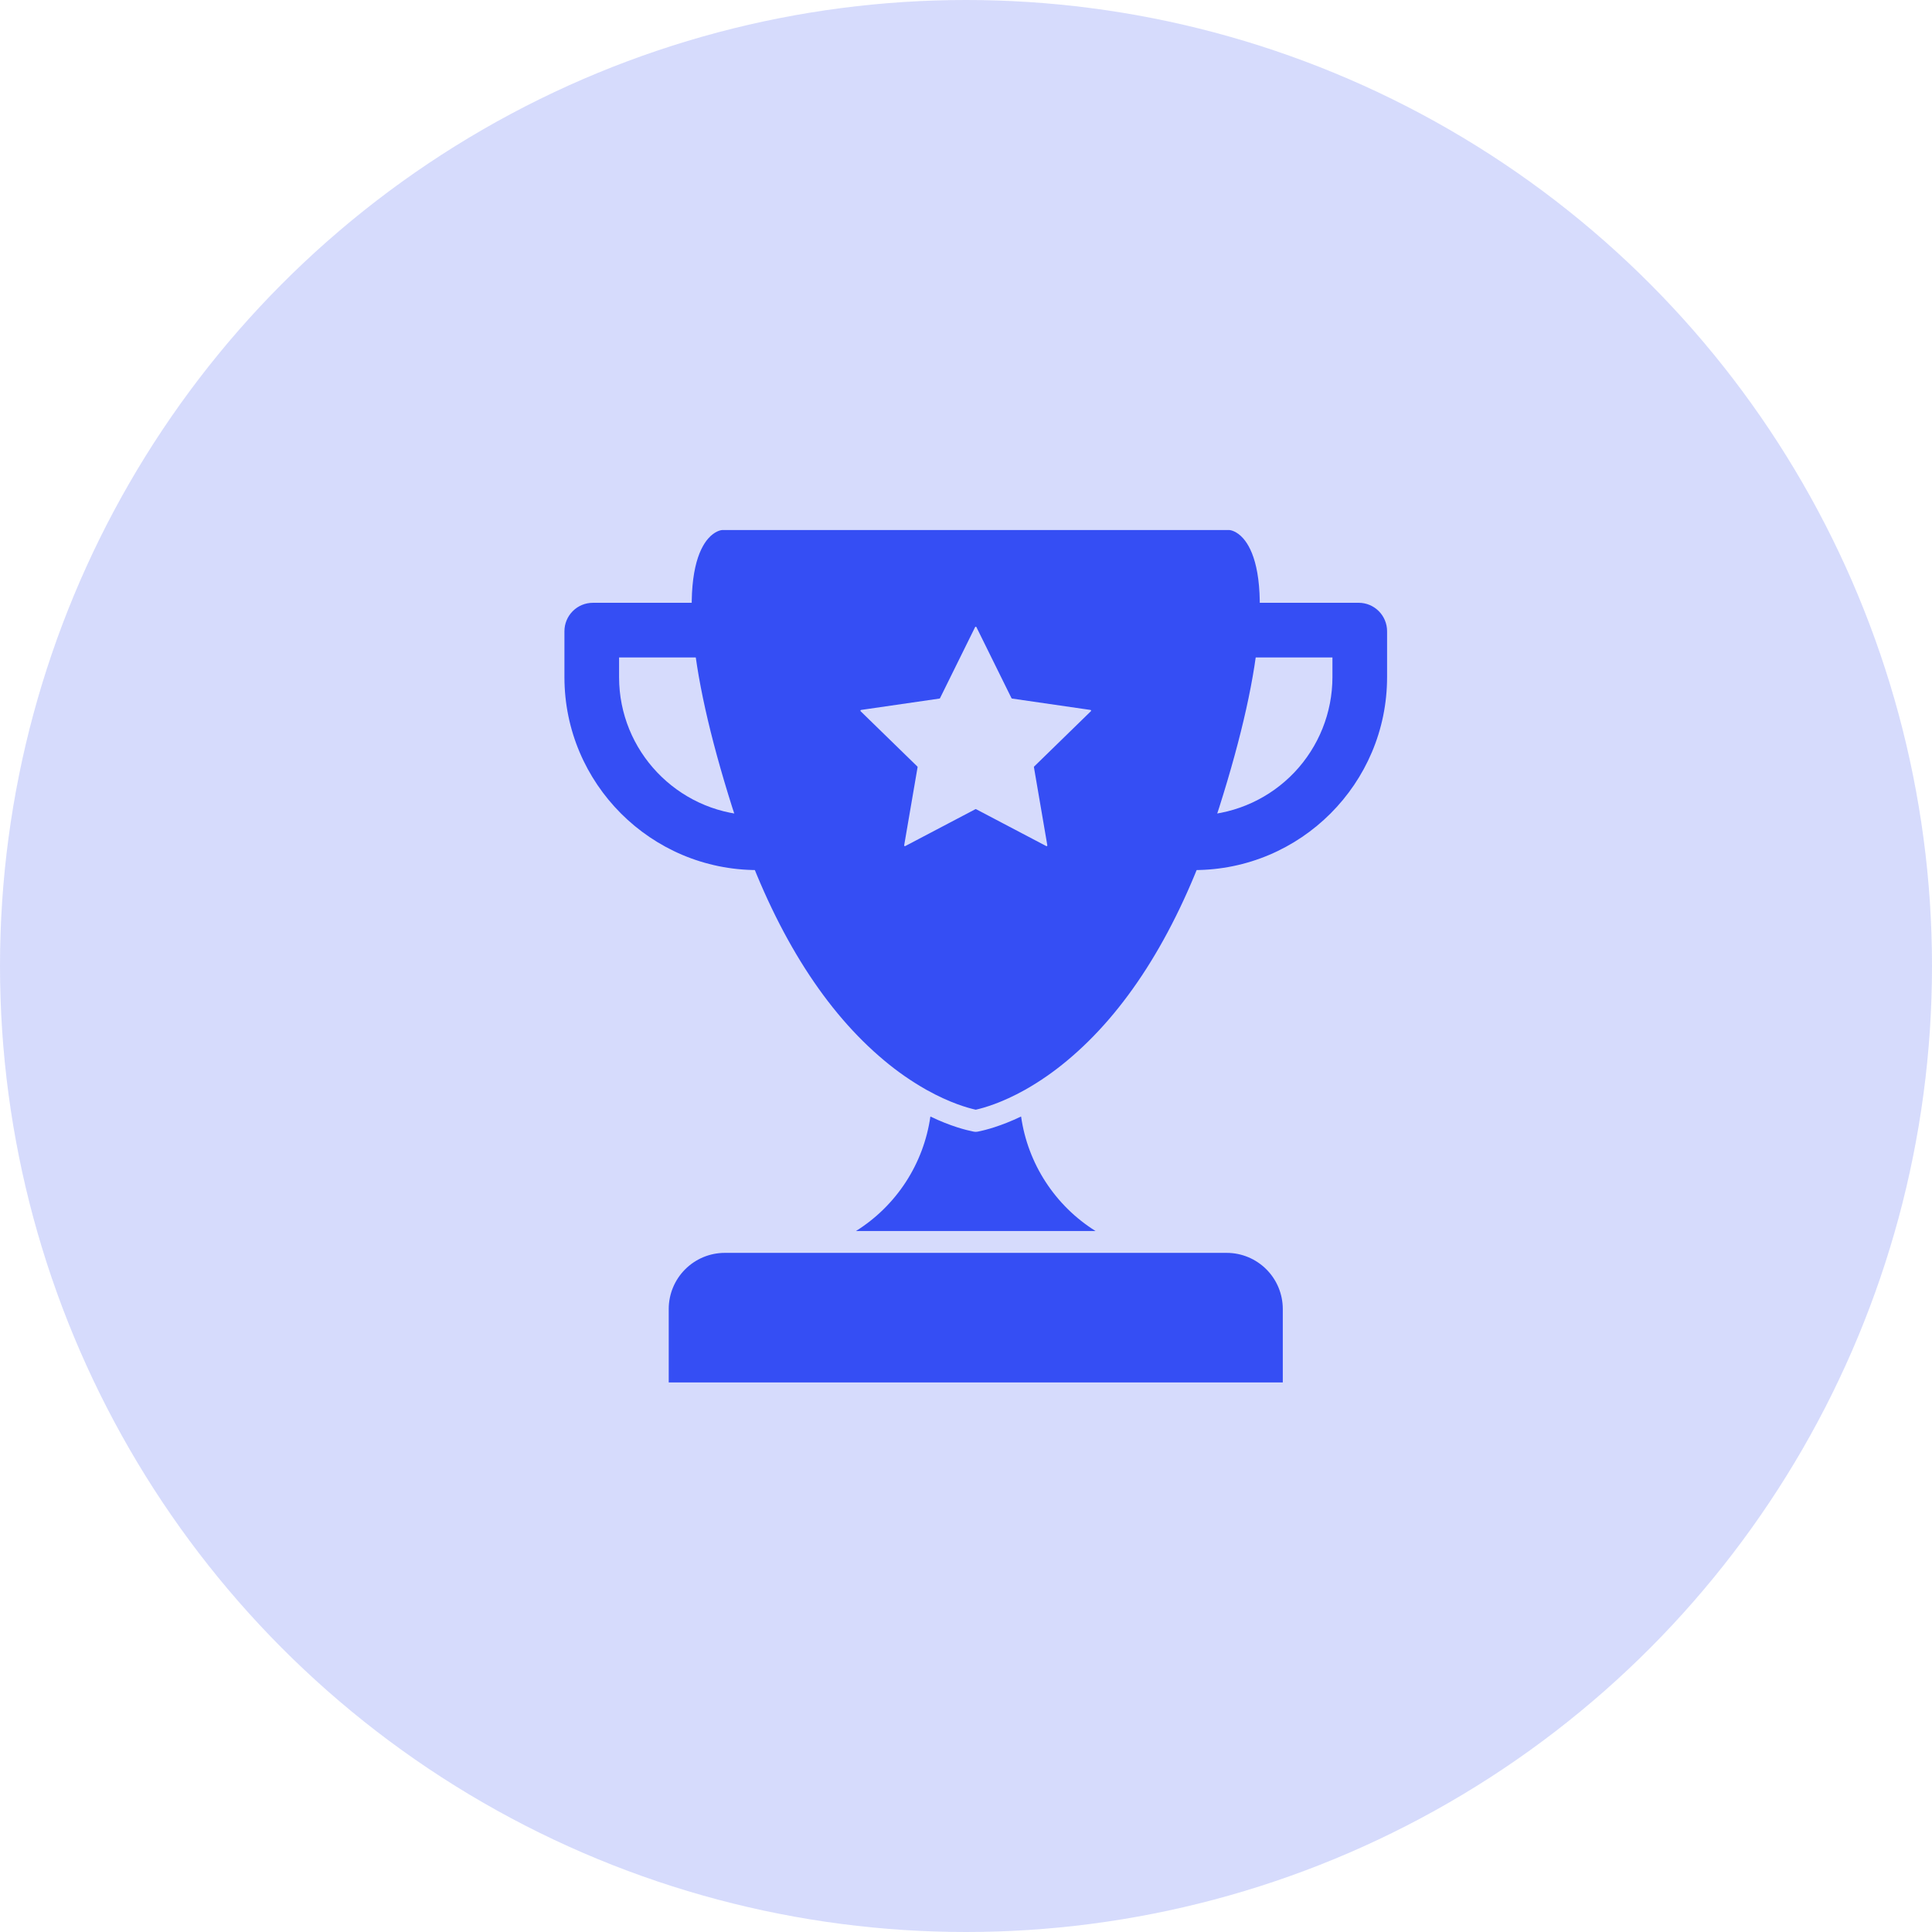 <?xml version="1.0" encoding="UTF-8"?> <svg xmlns="http://www.w3.org/2000/svg" width="99" height="99" viewBox="0 0 99 99" fill="none"><circle cx="49.5" cy="49.5" r="49.5" fill="#354EF4" fill-opacity="0.2"></circle><path d="M63.711 27.596C63.369 27.204 63.043 27.164 63.002 27.16H36.998C36.957 27.164 36.631 27.205 36.289 27.596C35.807 28.15 35.277 29.406 35.494 32.244C35.675 34.621 36.357 37.69 37.52 41.366C37.698 41.926 37.883 42.473 38.07 42.993C39.883 48.033 42.322 51.854 45.321 54.352C45.984 54.908 46.696 55.403 47.449 55.831L47.484 55.851C48.665 56.511 49.578 56.77 49.999 56.864C50.421 56.77 51.334 56.51 52.519 55.848L52.55 55.831C53.302 55.403 54.014 54.907 54.678 54.351C57.678 51.856 60.117 48.034 61.928 42.994C62.122 42.455 62.305 41.913 62.478 41.367C63.643 37.691 64.325 34.623 64.504 32.245C64.723 29.406 64.193 28.15 63.711 27.596ZM55.899 36.444L52.992 39.278C52.987 39.283 52.984 39.288 52.982 39.294C52.98 39.3 52.98 39.306 52.981 39.312L53.667 43.314C53.668 43.321 53.667 43.328 53.665 43.335C53.662 43.342 53.658 43.347 53.652 43.352C53.646 43.356 53.639 43.358 53.632 43.359C53.624 43.359 53.617 43.358 53.611 43.354L50.017 41.465C50.012 41.462 50.006 41.461 49.999 41.461C49.993 41.461 49.987 41.462 49.981 41.465L46.388 43.354C46.382 43.358 46.374 43.359 46.367 43.359C46.36 43.358 46.353 43.356 46.347 43.352C46.341 43.347 46.337 43.342 46.334 43.335C46.331 43.328 46.331 43.321 46.332 43.314L47.019 39.312C47.02 39.306 47.02 39.3 47.018 39.294C47.016 39.288 47.013 39.283 47.008 39.278L44.101 36.445C44.096 36.44 44.092 36.434 44.091 36.426C44.089 36.42 44.089 36.412 44.092 36.406C44.094 36.399 44.098 36.393 44.103 36.388C44.109 36.383 44.115 36.38 44.122 36.379L48.14 35.796C48.146 35.795 48.152 35.793 48.157 35.789C48.162 35.785 48.166 35.781 48.169 35.775L49.966 32.135C49.969 32.129 49.974 32.123 49.98 32.12C49.986 32.116 49.993 32.114 50 32.114C50.007 32.114 50.014 32.116 50.02 32.12C50.026 32.123 50.031 32.129 50.034 32.135L51.831 35.775C51.834 35.781 51.838 35.785 51.843 35.789C51.848 35.793 51.854 35.795 51.86 35.796L55.88 36.379C55.887 36.381 55.893 36.384 55.898 36.389C55.904 36.394 55.907 36.4 55.909 36.406C55.911 36.413 55.911 36.42 55.91 36.427C55.908 36.434 55.904 36.44 55.899 36.445V36.444Z" fill="#354EF4"></path><path d="M38.807 44.584C33.357 44.584 28.923 40.15 28.923 34.7V32.344C28.923 31.958 29.077 31.588 29.35 31.315C29.623 31.042 29.993 30.889 30.379 30.889H36.227C36.594 30.89 36.946 31.029 37.215 31.278C37.484 31.527 37.65 31.867 37.679 32.233C37.697 32.457 37.66 32.682 37.571 32.89C37.483 33.097 37.346 33.28 37.172 33.422C36.998 33.565 36.792 33.664 36.572 33.711C36.351 33.757 36.123 33.749 35.906 33.688H31.723V34.701C31.723 38.483 34.703 41.582 38.438 41.775C38.783 41.665 39.158 41.694 39.482 41.855C39.807 42.016 40.057 42.297 40.179 42.638C40.257 42.858 40.282 43.093 40.251 43.325C40.219 43.556 40.133 43.776 39.998 43.967C39.864 44.158 39.685 44.314 39.478 44.421C39.271 44.529 39.041 44.584 38.807 44.584V44.584ZM61.193 44.584C60.959 44.584 60.729 44.528 60.522 44.42C60.315 44.313 60.136 44.157 60.002 43.966C59.867 43.776 59.781 43.555 59.749 43.324C59.718 43.093 59.743 42.857 59.821 42.637C59.944 42.296 60.194 42.016 60.518 41.856C60.843 41.695 61.217 41.666 61.562 41.776C63.374 41.679 65.08 40.892 66.329 39.576C67.577 38.26 68.275 36.516 68.277 34.702V33.688H64.094C63.877 33.749 63.649 33.756 63.429 33.71C63.208 33.663 63.002 33.565 62.828 33.422C62.654 33.279 62.518 33.096 62.429 32.889C62.341 32.682 62.304 32.456 62.321 32.232C62.351 31.867 62.517 31.526 62.785 31.277C63.054 31.029 63.407 30.89 63.773 30.888H69.621C70.007 30.888 70.377 31.041 70.65 31.314C70.923 31.587 71.077 31.958 71.077 32.344V34.699C71.077 40.152 66.643 44.584 61.193 44.584ZM56.138 63.08H43.862C44.887 62.438 45.758 61.581 46.417 60.568C47.075 59.554 47.505 58.409 47.675 57.213C48.723 57.717 49.518 57.913 49.891 57.987C49.918 57.992 49.946 57.995 49.973 57.997H50C50.04 57.997 50.079 57.993 50.118 57.984C50.496 57.909 51.285 57.709 52.323 57.212C52.493 58.409 52.923 59.554 53.582 60.567C54.241 61.581 55.113 62.438 56.138 63.08ZM65.733 67.072V70.84H34.267V67.072C34.268 66.311 34.571 65.58 35.11 65.042C35.649 64.503 36.379 64.2 37.141 64.2H62.859C63.621 64.2 64.351 64.503 64.89 65.042C65.429 65.58 65.732 66.311 65.733 67.072Z" fill="#354EF4"></path></svg> 